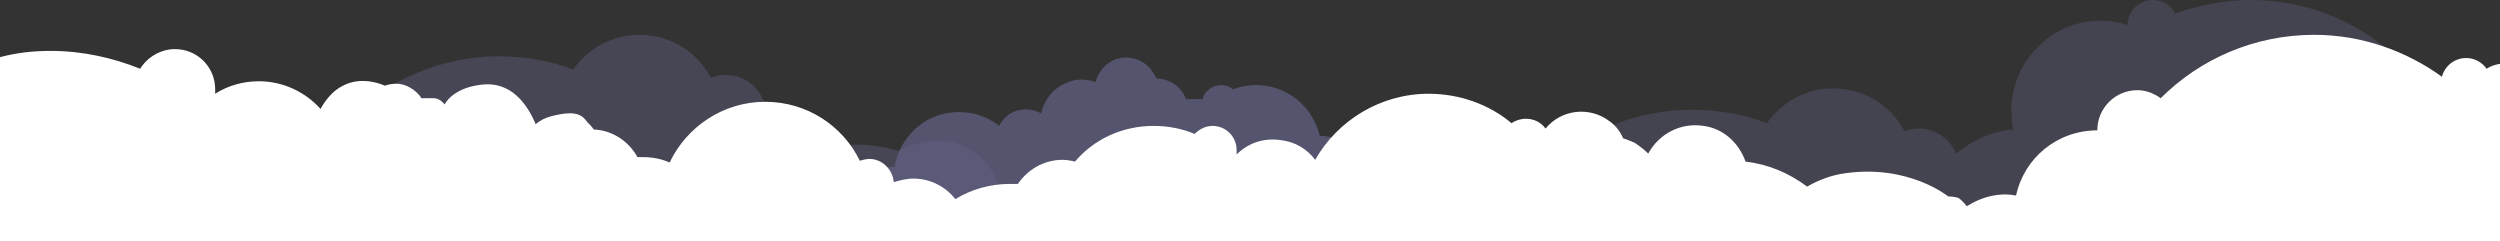 <svg version="1.1" viewBox="0 0 280 27" xml:space="preserve" xmlns="http://www.w3.org/2000/svg">
    <rect x="0" y="0" width="280" height="27" fill="#333333" stroke="none"/>
    <g fill="#656388">
        <path class="amagdic-animate-move1" d="m147.8 15.2c-0.1-0.4-0.2-0.8-0.4-1.2-1.5-3.6-5.6-5.4-9.3-4-0.6-0.5-1.4-0.6-2.2-0.3-0.6 0.3-1.1 0.8-1.2 1.4h-1.9v-0.1c-0.6-1.4-1.9-2.2-3.3-2.2 0-0.1 0-0.1-0.1-0.2-0.8-1.8-2.8-2.6-4.6-1.9-1.1 0.5-1.8 1.4-2.1 2.5-1.1-0.4-2.2-0.4-3.3 0.1-1.5 0.6-2.5 2-2.8 3.4-0.9-0.5-2-0.6-3-0.2-0.8 0.3-1.3 0.9-1.7 1.6-2-1.6-4.8-2-7.3-1-2.4 1-4 3.2-4.4 5.6-1.1 0-2.1 0.3-3.2 0.7-4.2 1.8-6.4 6.2-5.4 10.5h63c2-2.5 2.6-6 1.2-9.2s-4.6-5.3-8-5.5z" opacity=".7"></path>
        <path class="amagdic-animate-move2" d="m100.6 16.9c-1.4-0.4-2.9-0.7-4.5-0.7-2.5 0-4.8 0.6-6.9 1.6-0.8-1.5-2.1-2.8-3.6-3.7 0.1-0.4 0.2-0.8 0.2-1.2 0-2.5-2-4.5-4.5-4.5-0.6 0-1.2 0.1-1.7 0.3-1.5-2.9-4.5-4.8-8-4.8-3.1 0-5.8 1.6-7.4 3.9-2.6-1-5.4-1.5-8.4-1.5-13 0.1-23.7 10.6-23.8 23.7h75.3c9.9-5 3.2-18.2-6.7-13.1z" opacity=".4"></path>
        <path class="amagdic-animate-move3" d="m252.1 0c-3 0-5.8 0.6-8.5 1.5-0.4-0.9-1.4-1.5-2.5-1.5-1.5 0-2.8 1.2-2.8 2.8-3.5-1.1-7.4-0.3-10.1 2.5-2.5 2.5-3.4 6-2.7 9.2-2.4 0.2-4.6 1.2-6.4 2.7-0.7-1.6-2.3-2.8-4.1-2.8-0.6 0-1.2 0.1-1.7 0.3-1.5-2.9-4.5-4.8-8-4.8-3.1 0-5.8 1.6-7.4 3.9-2.6-1-5.4-1.5-8.4-1.5-11 0-20.3 7.5-23 17.7h108.6c0.5-2 0.8-4 0.8-6.2 0.1-13.1-10.6-23.8-23.8-23.8z" opacity=".35"></path>
    </g>
    <path class="amagdic-animate-move0" d="m280.7 7.1c-0.8 0-1.6 0.2-2.2 0.6-0.5-0.7-1.3-1.2-2.3-1.2-1.3 0-2.4 0.9-2.7 2.1-4-2.9-9-4.7-14.3-4.7-6.7 0-12.8 2.7-17.2 7.1-0.7-0.5-1.6-0.9-2.6-0.9-2.5 0-4.5 2-4.5 4.5-4.5 0-8.2 3.1-9.1 7.3-3-0.6-5.5 1.2-5.5 1.2s-0.6-0.7-0.9-0.9c-0.4-0.2-1.2-0.2-1.2-0.2s-4.4-3.6-11.5-2.6c-1.6 0.2-3.1 0.8-4.3 1.5-2-1.5-4.3-2.5-6.9-2.8-0.7-2-2.4-3.7-4.7-4-2.6-0.4-5 0.9-6.2 3.1-0.4-0.4-0.9-0.8-1.5-1.2-0.5-0.2-0.9-0.4-1.3-0.5-0.3-0.7-0.8-1.4-1.5-1.9-2.2-1.7-5.4-1.4-7.2 0.8-0.5-0.7-1.3-1.1-2.2-1.1-0.6 0-1.2 0.2-1.6 0.5-2.5-2.1-5.8-3.3-9.3-3.3-5.4 0-10.2 3-12.7 7.4-0.9-1.2-2.2-2-3.8-2.2-1.9-0.3-3.7 0.3-5 1.6v-0.5c0-1.5-1.2-2.7-2.7-2.7-0.8 0-1.5 0.4-2 0.9-1.4-0.6-3-0.9-4.6-0.9-3.5 0-6.7 1.5-8.8 4-0.4-0.1-0.9-0.2-1.4-0.2-2.1 0-3.9 1.1-5 2.7h-0.9c-2.2 0-4.3 0.6-6.1 1.7-1.1-1.4-2.8-2.3-4.7-2.3-0.8 0-1.5 0.2-2.2 0.4-0.1-1.4-1.3-2.6-2.7-2.6-0.4 0-0.7 0.1-1.1 0.2-1.9-3.9-5.9-6.6-10.6-6.6s-8.8 2.8-10.7 6.8c-0.9-0.4-1.9-0.6-2.9-0.6h-0.7c-1-1.8-2.8-3-4.9-3.1-0.2-0.3-0.4-0.5-0.7-0.8-0.6-0.8-1.2-1.4-4-0.7-0.8 0.2-1.3 0.5-1.8 0.9-0.9-2.1-2.7-4.9-6.2-4.4-3.2 0.4-4 2.2-4 2.2s-0.5-0.7-1.2-0.7h-1.4s-0.5-0.9-1.7-1.4-2.4 0-2.4 0-2.4-1.2-4.7 0c-1.2 0.6-2 1.7-2.5 2.6-1.7-1.9-4.2-3.1-6.9-3.1-1.8 0-3.5 0.5-4.9 1.4v-0.5c0-2.5-2-4.5-4.5-4.5-1.6 0-3.1 0.9-3.9 2.2-3-1.2-6.4-2-10-2-2 0-3.8 0.2-5.7 0.7v23.8h283.5v-22c-0.8-0.7-1.8-1.1-2.8-1.1z" fill="#FFFFFF"></path>
</svg>